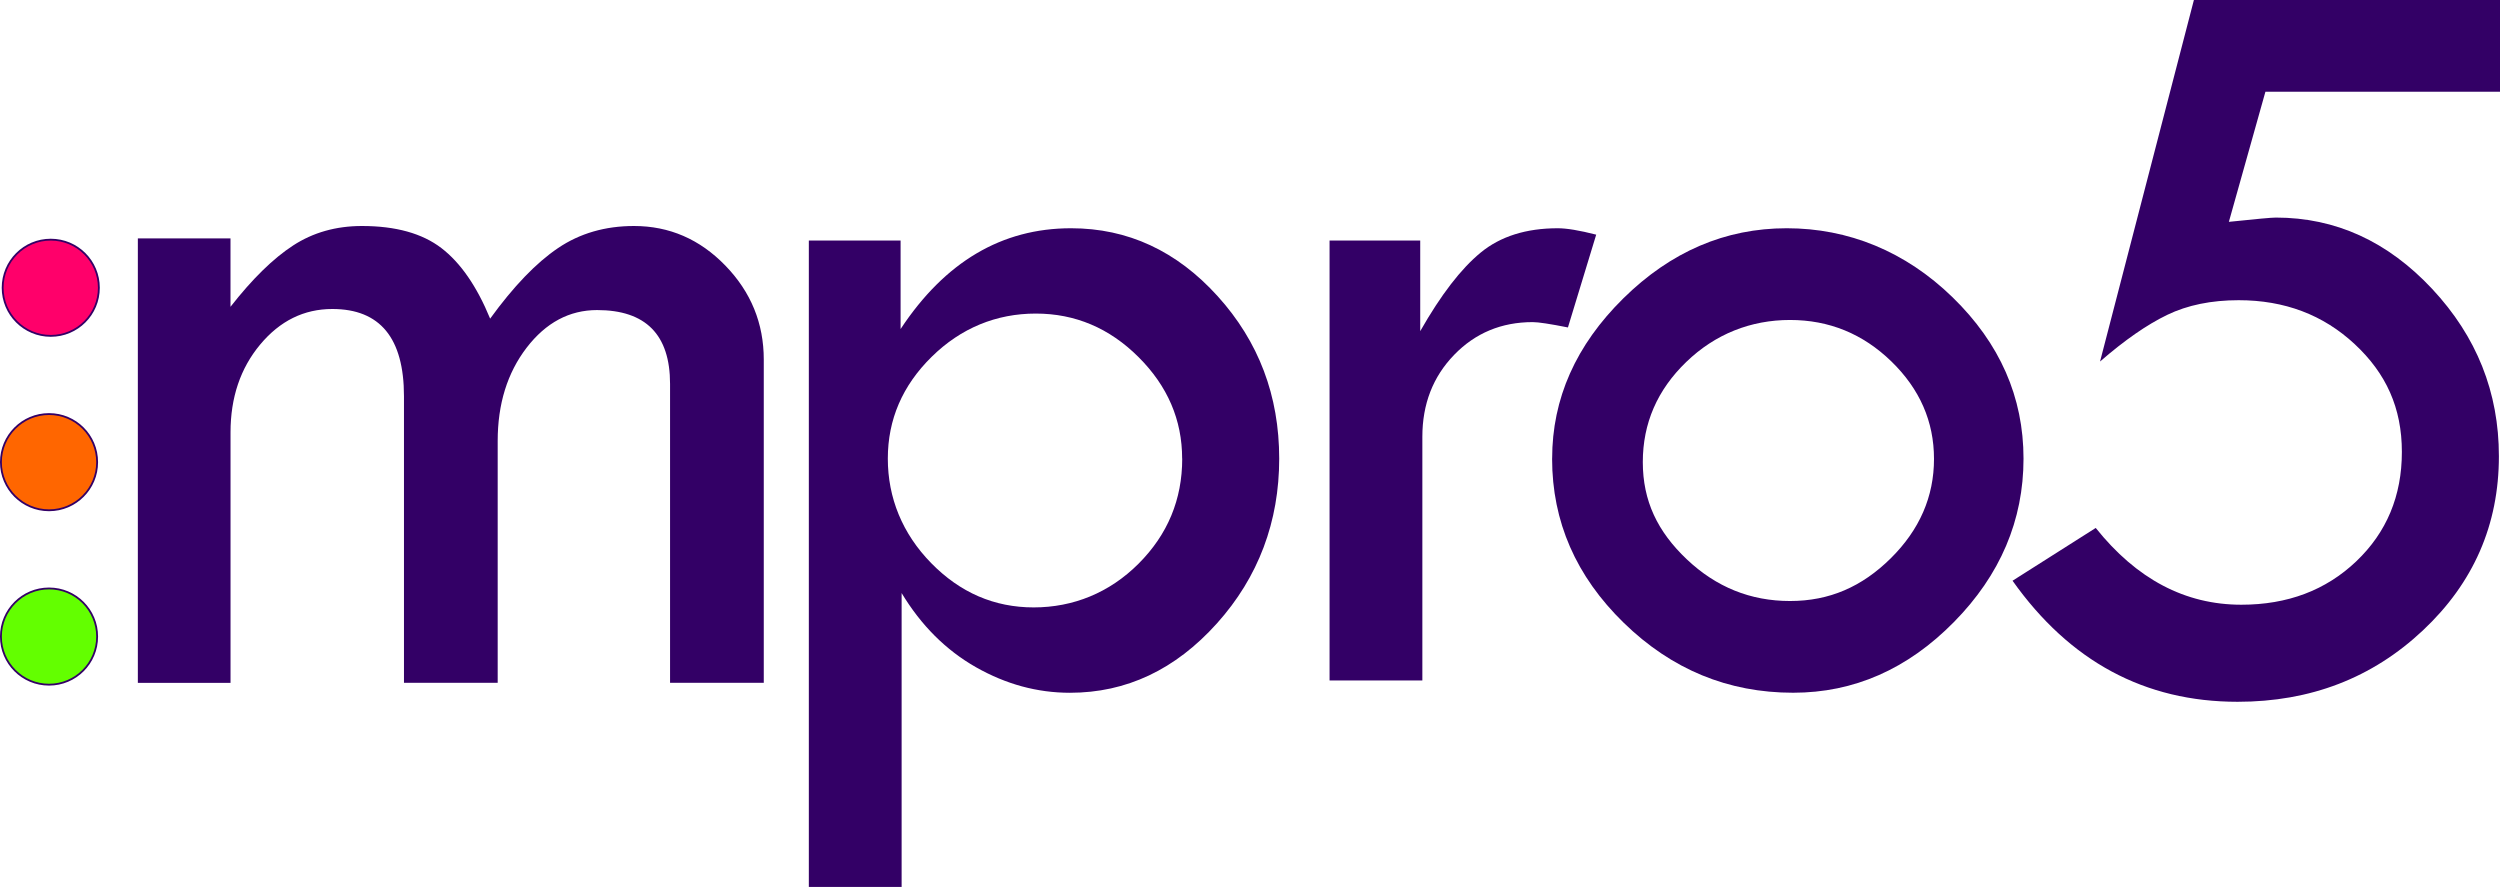 <?xml version="1.0" encoding="UTF-8"?>
<svg id="Layer_2" data-name="Layer 2" xmlns="http://www.w3.org/2000/svg" viewBox="0 0 679.19 240.94">
  <defs>
    <style>
      .cls-1 {
        fill: #306;
        stroke-width: 0px;
      }

      .cls-2 {
        fill: #ff006a;
      }

      .cls-2, .cls-3, .cls-4 {
        stroke: #306;
        stroke-miterlimit: 10;
        stroke-width: .5px;
      }

      .cls-3 {
        fill: #f60;
      }

      .cls-4 {
        fill: #63ff00;
      }
    </style>
  </defs>
  <g id="Layer_1-2" data-name="Layer 1">
    <g>
      <circle class="cls-4" cx="13.32" cy="172.94" r="13.07"/>
      <circle class="cls-3" cx="13.32" cy="125.56" r="13.07"/>
      <circle class="cls-2" cx="13.79" cy="78.18" r="13.07"/>
      <path class="cls-1" d="M37.45,185.49v-120.73h25.17v18.59c5.95-7.61,11.64-13.17,17.05-16.68,5.41-3.51,11.63-5.27,18.66-5.27,9.17,0,16.37,2,21.59,6,5.21,4,9.63,10.39,13.24,19.17,6.37-8.78,12.51-15.17,18.44-19.17,5.92-4,12.8-6,20.64-6,9.6,0,17.88,3.59,24.83,10.76,6.95,7.17,10.43,15.68,10.43,25.54v87.81h-25.46v-81.22c0-13.36-6.6-20.05-19.82-20.05-7.53,0-13.92,3.42-19.16,10.24-5.23,6.83-7.85,15.27-7.85,25.32v65.71h-25.46v-77.85c0-15.81-6.49-23.71-19.46-23.71-7.71,0-14.24,3.22-19.61,9.66-5.37,6.44-8.05,14.39-8.05,23.86v68.05h-25.17Z"/>
      <path class="cls-1" d="M244.67,65.34v24.05c12.05-18.25,27.49-27.38,46.3-27.38,15.43,0,28.72,6.16,39.85,18.47,11.14,12.32,16.71,27.02,16.71,44.12s-5.64,32.21-16.93,44.77c-11.28,12.56-24.59,18.84-39.93,18.84-8.88,0-17.38-2.32-25.54-6.95-8.15-4.64-14.88-11.35-20.18-20.14v79.83h-25.21V65.34h24.92ZM321.16,124.6c0-10.53-3.96-19.73-11.86-27.6-7.9-7.87-17.2-11.81-27.9-11.81s-20.32,3.91-28.27,11.73c-7.96,7.83-11.93,17.05-11.93,27.67s3.93,20.38,11.79,28.4c7.85,8.02,17.14,12.03,27.84,12.03s20.58-3.96,28.49-11.88c7.91-7.92,11.86-17.43,11.86-28.54Z"/>
      <path class="cls-1" d="M385.84,65.34v24.63c5.6-9.85,11.08-16.97,16.45-21.37,5.36-4.39,12.34-6.59,20.93-6.59,2.42,0,5.89.58,10.43,1.74l-7.68,25.21c-4.84-.96-8.02-1.45-9.56-1.45-8.5,0-15.63,2.97-21.37,8.91-5.74,5.94-8.62,13.35-8.62,22.24v66.21h-25.21v-119.53h24.63Z"/>
      <path class="cls-1" d="M421.68,124.6c0-16.32,6.45-30.83,19.34-43.54,12.89-12.7,27.69-19.05,44.4-19.05s32.21,6.26,45.05,18.76c12.85,12.51,19.27,27.12,19.27,43.83s-6.3,31.61-18.91,44.4c-12.6,12.8-27.17,19.2-43.68,19.2-17.68,0-33.01-6.33-46-18.98-12.99-12.65-19.48-27.53-19.48-44.62ZM525.42,124.67c0-10.16-3.87-18.99-11.59-26.49-7.73-7.5-16.91-11.25-27.53-11.25s-20.31,3.8-28.18,11.4c-7.88,7.6-11.81,16.67-11.81,27.21s3.99,18.88,11.96,26.42c7.97,7.55,17.31,11.32,28.03,11.32s19.56-3.87,27.38-11.61c7.82-7.74,11.74-16.74,11.74-27Z"/>
      <path class="cls-1" d="M596.03,0h83.16v24.92h-63.73l-9.93,35.35c7.35-.77,11.6-1.16,12.76-1.16,16.24,0,30.4,6.47,42.48,19.39,12.08,12.93,18.12,28.07,18.12,45.44,0,18.62-6.88,34.4-20.65,47.33-13.76,12.93-30.55,19.39-50.34,19.39-25.21,0-45.59-10.96-61.14-32.89l22.6-14.34c11.11,13.91,24.29,20.86,39.55,20.86,12.56,0,22.97-3.93,31.23-11.79,8.25-7.86,12.39-17.76,12.39-29.72s-4.27-21.33-12.82-29.29c-8.55-7.96-19.05-11.93-31.51-11.93-7.44,0-13.91,1.33-19.41,3.98-5.51,2.66-11.59,6.88-18.26,12.68L596.03,0Z"/>
    </g>
  </g>
</svg>